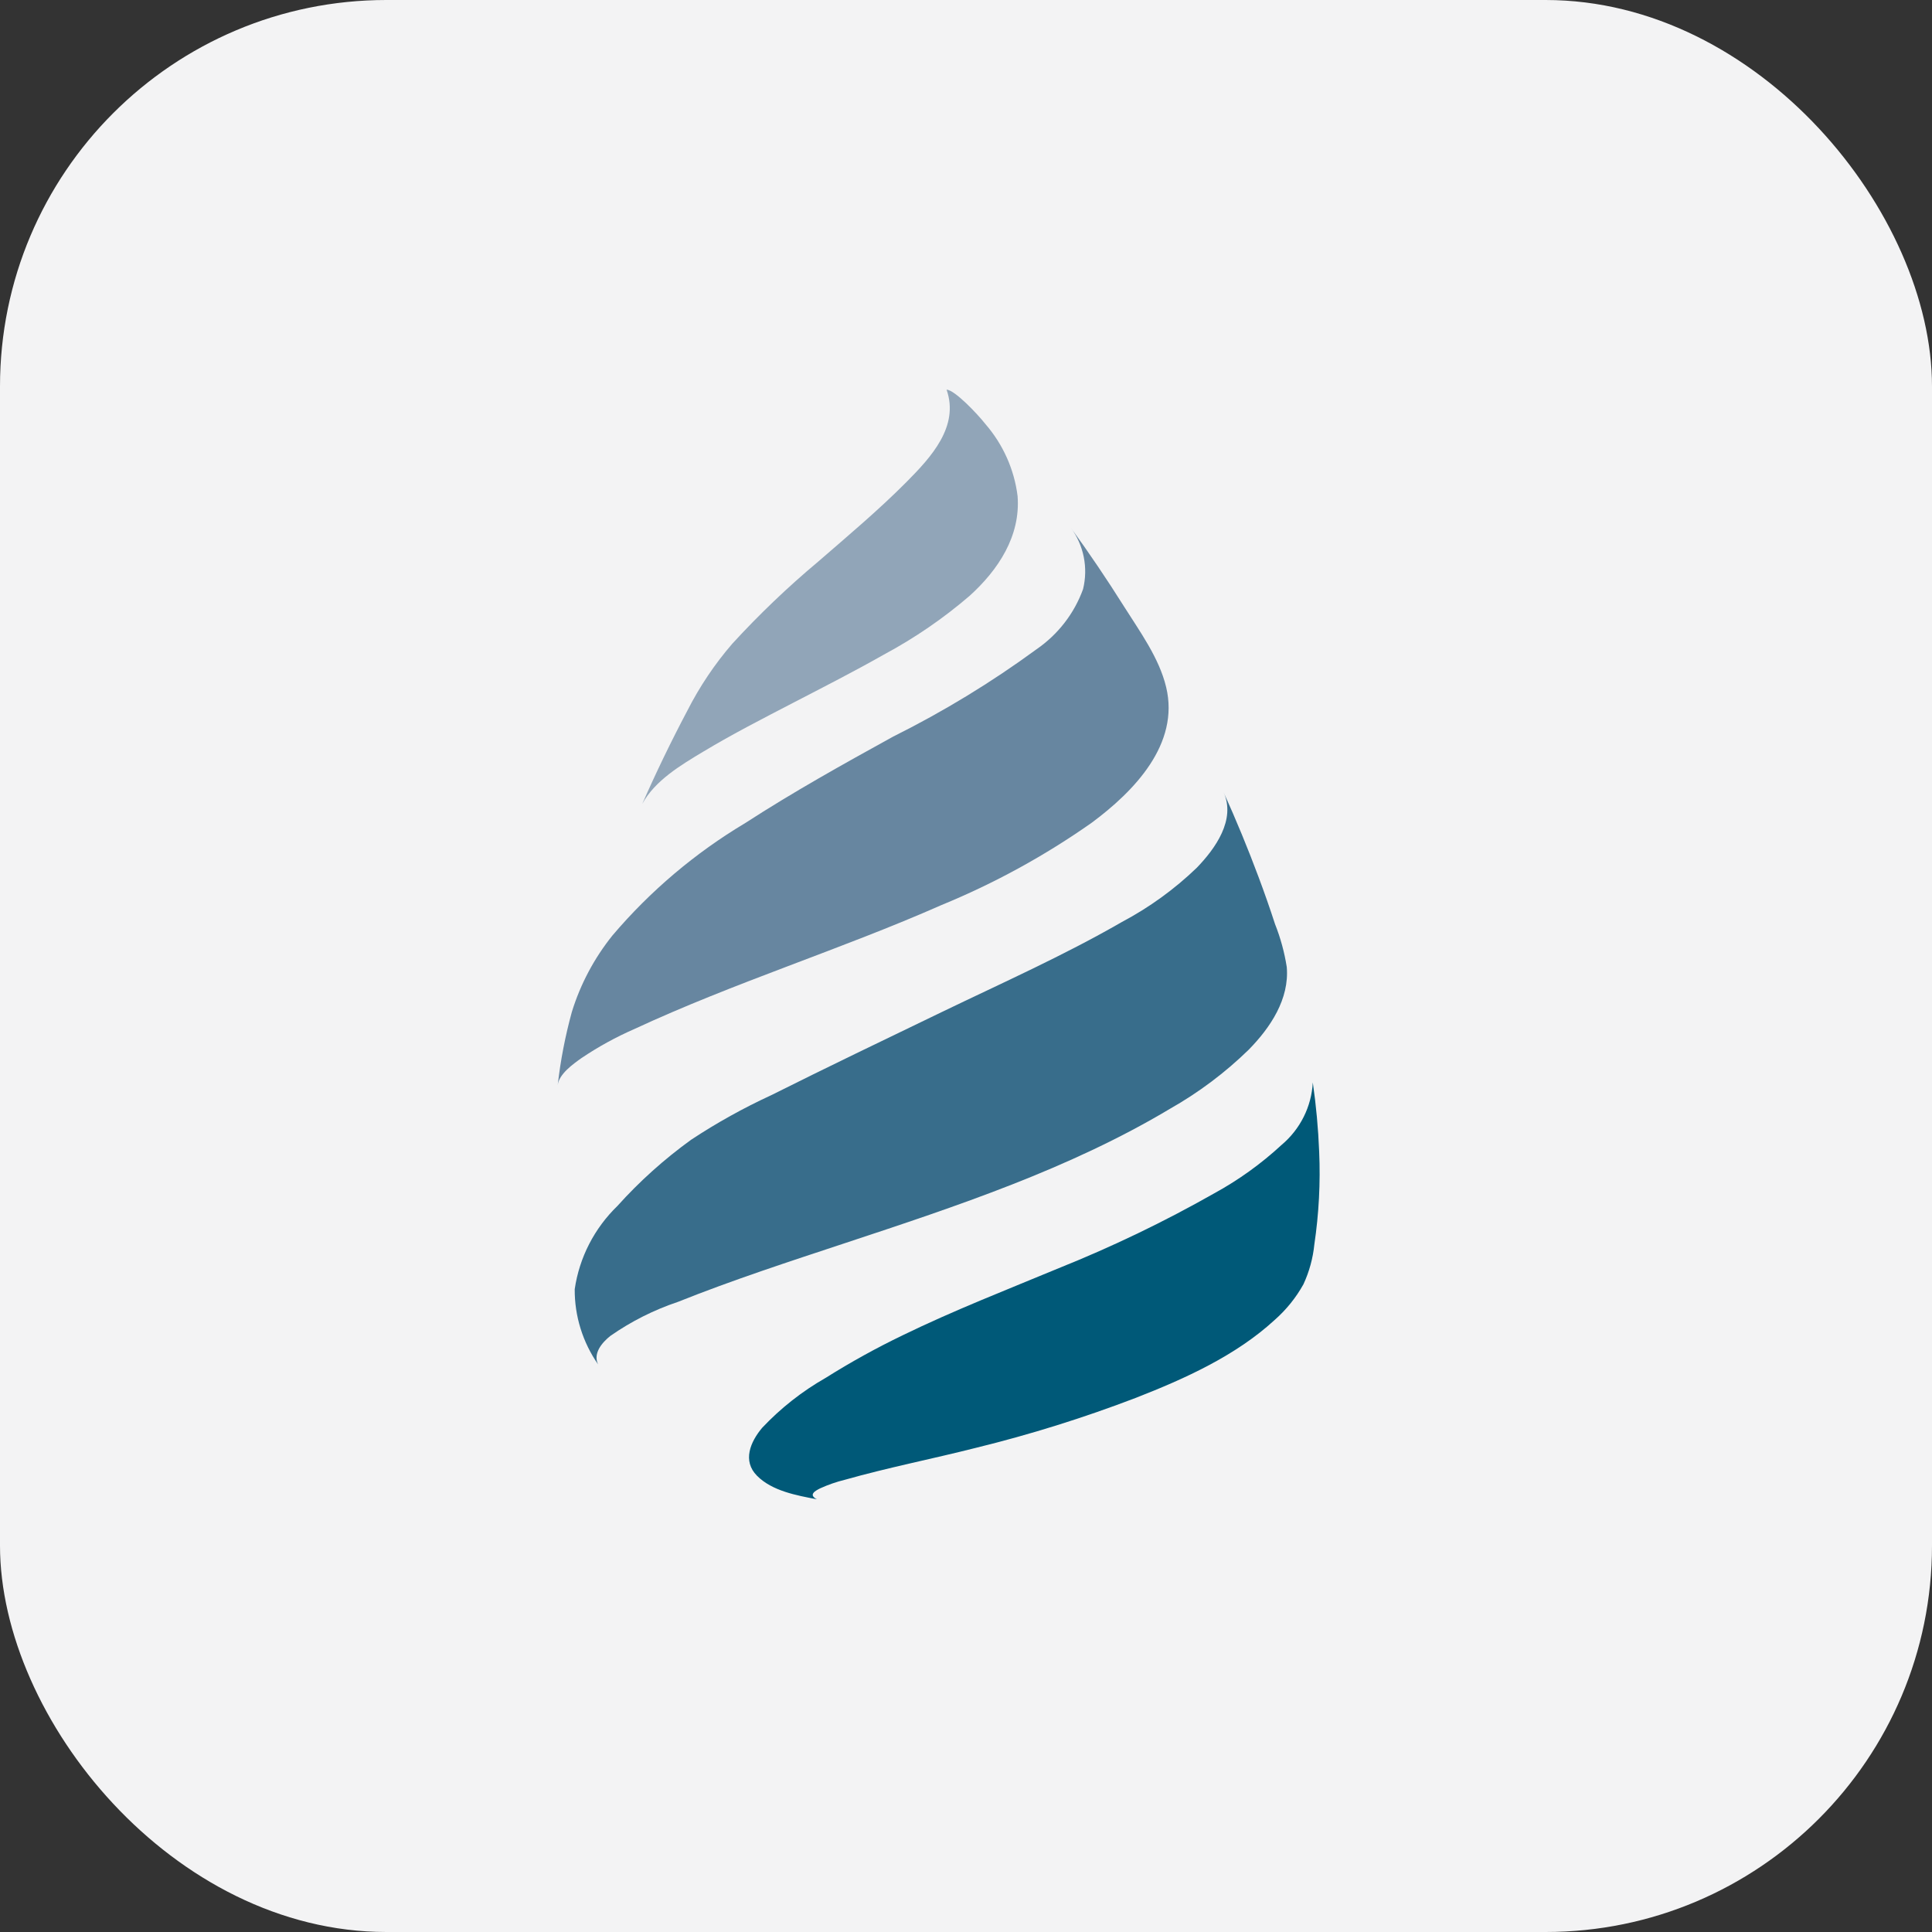 <svg width="40" height="40" viewBox="0 0 40 40" fill="none" xmlns="http://www.w3.org/2000/svg">
<rect x="0" y="0" width="40" height="40" fill="#333333" stroke="none"/>
<rect width="40" height="40" rx="8" fill="#F3F3F4"/>
<path d="M21.068 10.27C20.999 9.72 20.768 9.203 20.404 8.782C20.24 8.572 19.761 8.068 19.598 8.068C19.865 8.831 19.274 9.469 18.769 9.978C18.19 10.561 17.559 11.09 16.938 11.629C16.308 12.156 15.713 12.725 15.159 13.33C14.794 13.753 14.483 14.218 14.23 14.715C13.896 15.346 13.585 15.989 13.297 16.644C13.559 16.16 14.098 15.839 14.559 15.563C15.165 15.198 15.797 14.875 16.425 14.549C17.054 14.223 17.685 13.901 18.301 13.552C18.936 13.211 19.532 12.803 20.077 12.334C20.671 11.796 21.132 11.096 21.068 10.27Z" fill="#91A5B8"/>
<path d="M26.641 20.021C26.593 19.717 26.512 19.419 26.398 19.132C26.293 18.808 26.18 18.487 26.061 18.168C25.838 17.57 25.595 16.98 25.331 16.398C25.593 16.97 25.16 17.571 24.775 17.969C24.315 18.411 23.795 18.788 23.229 19.088C22.024 19.783 20.744 20.352 19.491 20.957C18.314 21.525 17.135 22.09 15.967 22.675C15.392 22.94 14.838 23.248 14.311 23.596C13.754 23.998 13.241 24.458 12.783 24.968C12.305 25.431 11.994 26.037 11.899 26.691C11.895 27.247 12.064 27.79 12.383 28.249C12.273 28.019 12.465 27.796 12.635 27.66C13.065 27.359 13.537 27.121 14.036 26.954C15.176 26.498 16.349 26.117 17.515 25.731C19.807 24.973 22.144 24.199 24.222 22.957C24.817 22.62 25.365 22.209 25.853 21.733C26.301 21.277 26.698 20.684 26.641 20.021Z" fill="#386D8B"/>
<path d="M13.138 21.303C15.21 20.34 17.404 19.659 19.495 18.737C20.593 18.286 21.636 17.714 22.604 17.033C23.481 16.382 24.427 15.406 24.144 14.227C23.999 13.62 23.594 13.068 23.265 12.546C22.918 11.994 22.552 11.453 22.169 10.924C22.302 11.105 22.394 11.312 22.438 11.532C22.482 11.752 22.477 11.978 22.424 12.196C22.242 12.701 21.904 13.137 21.458 13.444C20.523 14.129 19.529 14.734 18.489 15.252C17.454 15.822 16.421 16.398 15.43 17.04C14.39 17.661 13.461 18.448 12.68 19.368C12.302 19.839 12.016 20.377 11.839 20.953C11.703 21.448 11.605 21.953 11.547 22.464C11.577 22.234 11.865 22.03 12.038 21.907C12.385 21.673 12.753 21.471 13.138 21.303V21.303Z" fill="#6786A0"/>
<path d="M27.312 23.846C27.293 23.366 27.249 22.887 27.18 22.411C27.167 22.658 27.103 22.901 26.992 23.123C26.881 23.345 26.726 23.542 26.535 23.703C26.113 24.093 25.644 24.431 25.139 24.707C24.103 25.295 23.028 25.812 21.921 26.256C20.838 26.706 19.743 27.132 18.688 27.646C18.142 27.909 17.612 28.202 17.1 28.524C16.61 28.803 16.165 29.152 15.78 29.561C15.536 29.851 15.366 30.246 15.674 30.555C15.986 30.869 16.492 30.961 16.913 31.041C16.73 30.947 16.878 30.865 16.986 30.812C17.148 30.739 17.316 30.68 17.489 30.638C18.386 30.384 19.302 30.205 20.205 29.976C21.331 29.7 22.437 29.354 23.519 28.94C24.532 28.544 25.587 28.068 26.393 27.326C26.631 27.116 26.832 26.867 26.986 26.59C27.107 26.329 27.183 26.051 27.212 25.765C27.306 25.13 27.34 24.487 27.312 23.846V23.846Z" fill="#005978"/>
</svg>
